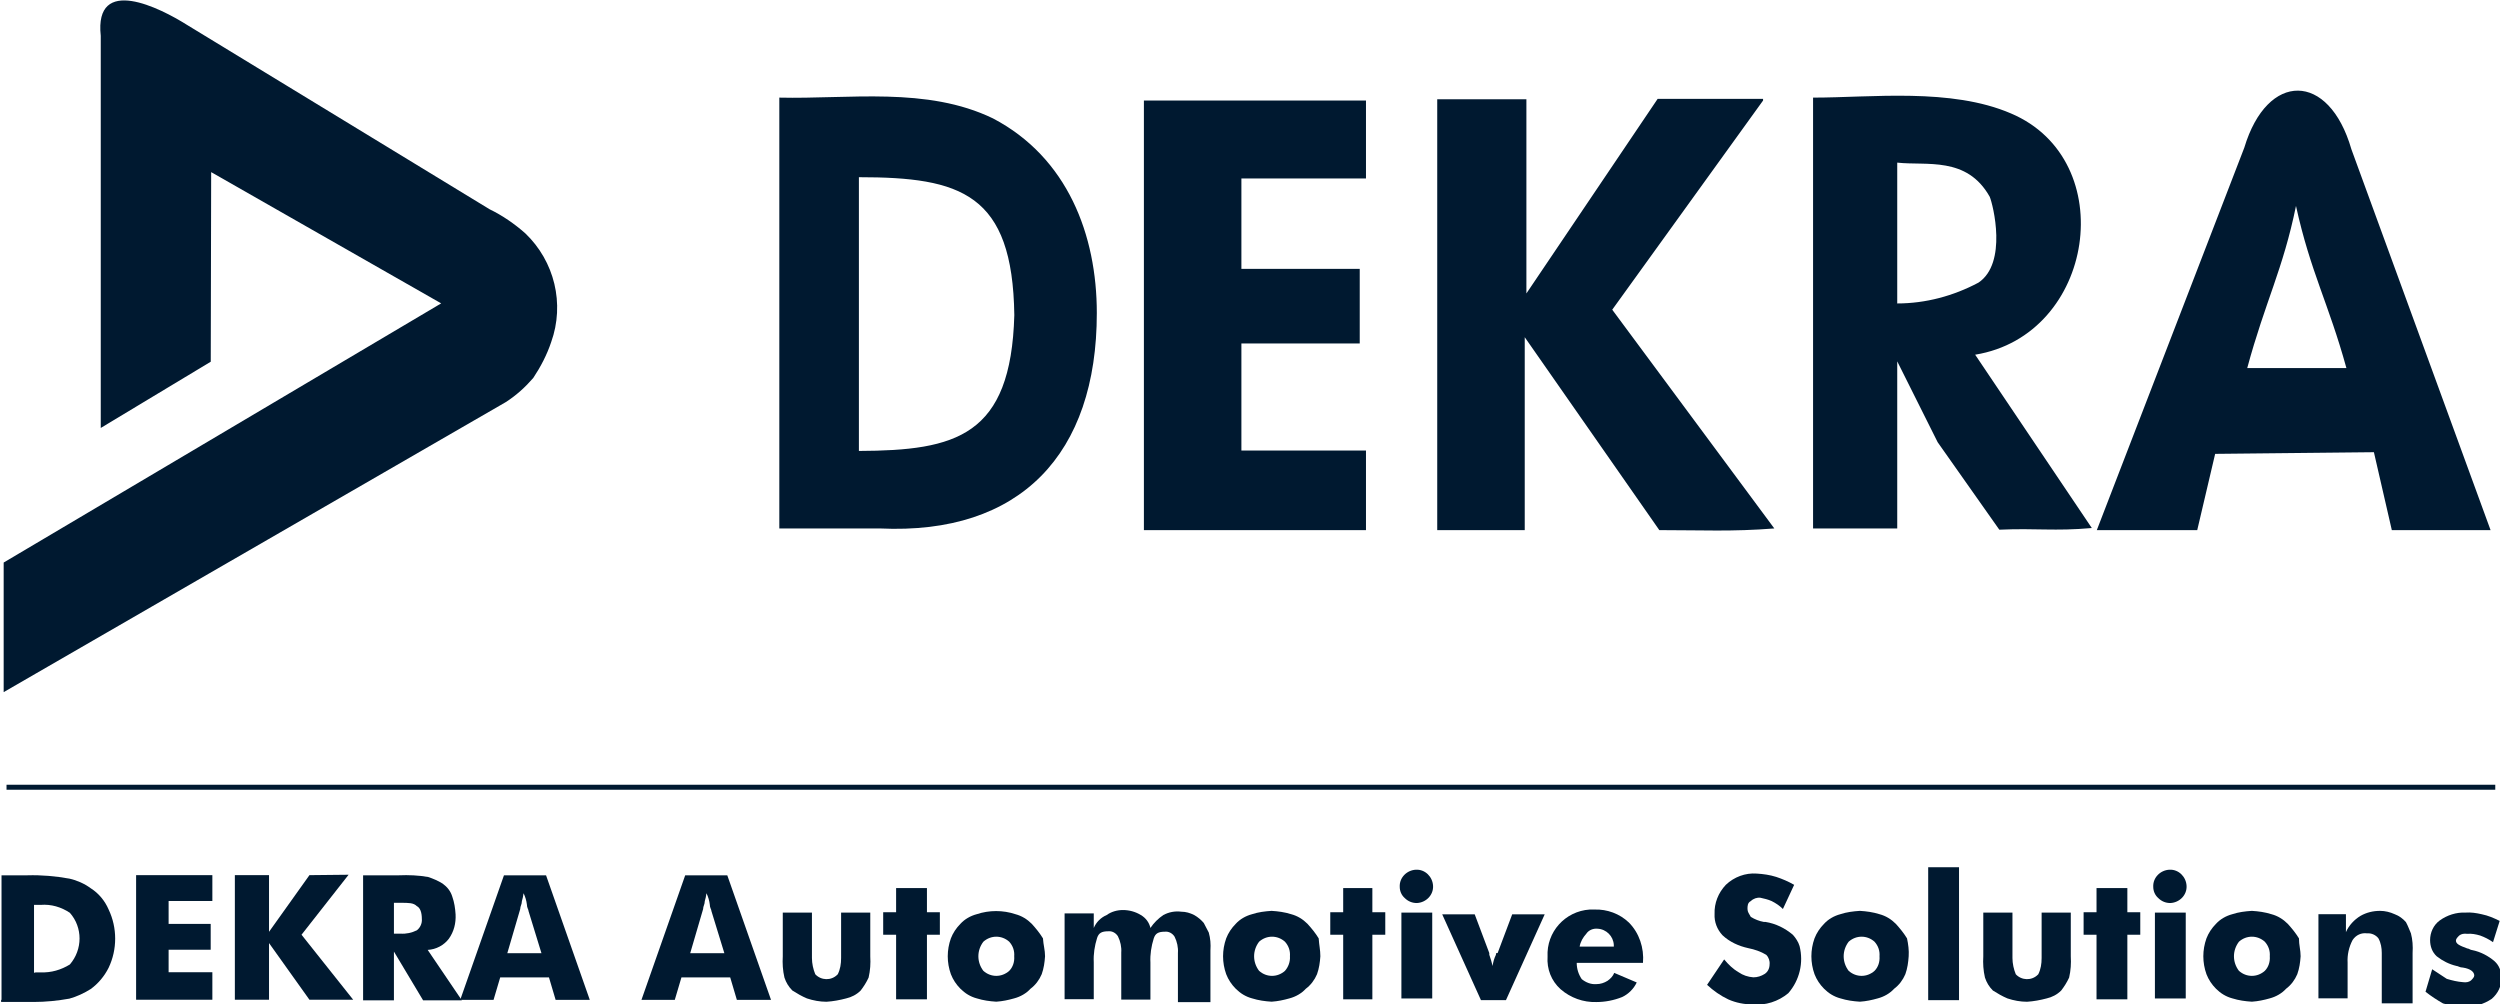 <?xml version="1.0" encoding="utf-8"?>
<!-- Generator: Adobe Illustrator 27.7.0, SVG Export Plug-In . SVG Version: 6.00 Build 0)  -->
<svg version="1.1" xmlns="http://www.w3.org/2000/svg" xmlns:xlink="http://www.w3.org/1999/xlink" x="0px" y="0px"
	 viewBox="0 0 600 241" style="enable-background:new 0 0 600 241;" xml:space="preserve">
<style type="text/css">
	.st0{fill:#001930;}
	.st1{fill:none;}
</style>
<g id="graubünden">
</g>
<g id="greenpeace">
</g>
<g id="Dekra">
	<g id="Gruppe_535" transform="translate(1479.566 1391.637)">
		<g id="Gruppe_390" transform="translate(19.6 99.874)">
			<g id="Gruppe_387" transform="translate(0.115)">
				<path id="Pfad_470" class="st0" d="M-1448.7-1404.7l-26.4,15.9v-94.1c-1.6-14.8,14.4-6.6,20.6-2.7l72.7,44.3
					c3.1,1.5,6,3.5,8.6,5.8c7,6.7,9.5,16.9,6.2,26.1c-1,3-2.5,5.9-4.3,8.6c-1.9,2.2-4.1,4.2-6.6,5.8l-120.5,69.6v-31.1l105-62.2
					l-55.2-31.5L-1448.7-1404.7z"/>
			</g>
			<g id="Gruppe_388" transform="translate(55.27 6.417)">
				<path id="Pfad_471" class="st0" d="M-1367.4-1474.5L-1367.4-1474.5v103.4h24.1c33.8,1.6,52.1-17.9,52.1-51.7
					c0-18.7-7-37.3-24.9-46.7C-1332-1477.2-1350.7-1474.1-1367.4-1474.5 M-1348.3-1389.7v-65.7c24.5,0,36.9,3.9,37.3,33.1
					C-1311.8-1393.2-1325-1389.8-1348.3-1389.7 M-1279.9-1370.7h53.3v-19.1h-29.9v-25.7h28.4v-17.9h-28.4v-21.7h29.9v-18.7h-53.3
					L-1279.9-1370.7z M-1209.9-1370.7h21.4v-46.3l32.3,46.3c10.1,0,17.5,0.4,27.6-0.4l-38.9-52.5l36.2-50.2v-0.4h-25.3l-31.5,46.7
					v-46.6h-21.4v103.4L-1209.9-1370.7z M-1119.3-1474.5v103.4h20.2v-40.1l9.7,19.4l14.8,21c8.9-0.4,13.2,0.4,22.2-0.4l-28-41.6
					c28.8-4.7,35-46.7,8.6-57.9C-1086.2-1476.9-1105.3-1474.5-1119.3-1474.5 M-1099.1-1425.1v-33.8c7,0.8,16.7-1.6,22.2,8.2
					c0.8,1.9,4.3,15.9-2.7,20.6C-1085.6-1426.9-1092.3-1425.1-1099.1-1425.1 M-1015.1-1409.6c4.3-15.9,8.6-23.7,11.7-38.9
					c3.5,15.9,7.8,23.3,12.1,38.9H-1015.1z M-1051.2-1370.7h24.1l4.3-18.3l38.1-0.4l4.3,18.7h23.7l-33.4-91.4
					c-5.4-18.7-20.2-18.7-25.7-0.4L-1051.2-1370.7z"/>
			</g>
			<g id="Gruppe_389" transform="translate(0 62.162)">
				<path id="Pfad_472" class="st0" d="M-1490.6-1320.3h1.2c2.5,0.1,4.9-0.6,7-1.9c3.1-3.6,3.1-8.9,0-12.4c-2.1-1.4-4.5-2.1-7-1.9
					h-1.6v16.3L-1490.6-1320.3z M-1498.8-1313.7v-29.9h6.2c3.4-0.1,6.8,0.2,10.1,0.8c1.8,0.4,3.6,1.2,5.1,2.3c1.9,1.2,3.4,3,4.3,5.1
					c2.1,4.4,2.1,9.6,0,14c-1,2-2.5,3.8-4.3,5.1c-1.6,1-3.3,1.8-5.1,2.3c-2.8,0.5-5.7,0.8-8.6,0.8h-7.8V-1313.7z"/>
			</g>
		</g>
		<path id="Pfad_473" class="st0" d="M-1446.9-1181.6v29.9h18.3v-6.6h-10.5v-5.4h10.1v-6.2h-10.1v-5.5h10.5v-6.2H-1446.9z"/>
		<path id="Pfad_474" class="st0" d="M-1405.3-1181.6l-9.7,13.6v-13.6h-8.2v29.9h8.2v-13.6l9.7,13.6h10.5l-12.4-15.6l11.3-14.4
			L-1405.3-1181.6z"/>
		<g id="Gruppe_395" transform="translate(45.277 162.036)">
			<g id="Gruppe_391" transform="translate(0 0)">
				<path id="Pfad_475" class="st0" d="M-1430.3-1329.6h1.6c1.3,0.1,2.7-0.2,3.9-0.8c0.8-0.6,1.3-1.7,1.2-2.7c0-1.6-0.4-2.7-1.2-3.1
					c-0.8-0.8-1.9-0.8-3.9-0.8h-1.6V-1329.6z M-1437.7-1313.7v-29.9h8.6c2.3-0.1,4.7,0,7,0.4c1.2,0.4,2.4,0.9,3.5,1.6
					c1.1,0.8,1.9,1.8,2.3,3.1c0.5,1.4,0.7,2.8,0.8,4.3c0.1,2.1-0.4,4.1-1.6,5.8c-1.2,1.6-3.1,2.6-5.1,2.7l8.2,12.1h-9.3l-7-11.7
					v11.7H-1437.7z"/>
			</g>
			<g id="Gruppe_392" transform="translate(6.909 0)">
				<path id="Pfad_476" class="st0" d="M-1410-1324.9h8.2l-3.1-10.1c0-0.4-0.4-0.8-0.4-1.6c-0.1-0.9-0.4-1.9-0.8-2.7
					c-0.1,0.7-0.2,1.3-0.4,1.9c0,0.8-0.4,1.2-0.4,1.9L-1410-1324.9z M-1421.3-1313.7l10.5-29.9h10.1l10.5,29.9h-8.2l-1.6-5.4h-11.7
					l-1.6,5.4H-1421.3z"/>
			</g>
			<g id="Gruppe_393" transform="translate(19.805 0)">
				<path id="Pfad_477" class="st0" d="M-1379-1324.9h8.2l-3.1-10.1c0-0.4-0.4-0.8-0.4-1.6c-0.1-0.9-0.4-1.9-0.8-2.7
					c-0.1,0.7-0.2,1.3-0.4,1.9c0,0.8-0.4,1.2-0.4,1.9L-1379-1324.9z M-1390.7-1313.7l10.5-29.9h10.1l10.5,29.9h-8.2l-1.6-5.4h-11.7
					l-1.6,5.4H-1390.7z"/>
			</g>
			<g id="Gruppe_394" transform="translate(29.823 2.648)">
				<path id="Pfad_478" class="st0" d="M-1345.8-1337.3v10.5c0.1,1.7,0,3.4-0.4,5.1c-0.5,1.1-1.2,2.2-1.9,3.1c-1,1-2.2,1.6-3.5,1.9
					c-1.5,0.4-3.1,0.7-4.7,0.8c-1.6,0-3.2-0.3-4.7-0.8c-1.2-0.5-2.4-1.2-3.5-1.9c-0.9-0.9-1.5-1.9-1.9-3.1c-0.4-1.7-0.5-3.4-0.4-5.1
					v-10.5h7v10.9c0,1.3,0.3,2.7,0.8,3.9c1.4,1.5,3.8,1.6,5.3,0.1c0,0,0.1-0.1,0.1-0.1c0.6-1.2,0.8-2.5,0.8-3.9v-10.9H-1345.8z"/>
			</g>
		</g>
		<path id="Pfad_479" class="st0" d="M-1264.5-1178.5v5.8h-3.1v5.4h3.1v15.5h7.4v-15.5h3.1v-5.4h-3.1v-5.8H-1264.5z"/>
		<g id="Gruppe_399" transform="translate(86.845 164.57)">
			<g id="Gruppe_396">
				<path id="Pfad_480" class="st0" d="M-1323-1326.7c0.1-1.3-0.3-2.5-1.2-3.5c-1.8-1.6-4.4-1.6-6.2,0c-1.6,2.1-1.6,4.9,0,7
					c1.8,1.6,4.4,1.6,6.2,0C-1323.3-1324.1-1322.9-1325.4-1323-1326.7 M-1315.6-1326.7c-0.1,1.5-0.3,2.9-0.8,4.3
					c-0.6,1.4-1.5,2.6-2.7,3.5c-1,1.1-2.4,1.9-3.9,2.3c-1.4,0.4-2.8,0.7-4.3,0.8c-1.6-0.1-3.1-0.3-4.7-0.8c-1.5-0.4-2.8-1.2-3.9-2.3
					c-1-1-1.8-2.2-2.3-3.5c-1-2.8-1-5.8,0-8.6c0.5-1.3,1.3-2.5,2.3-3.5c1-1.1,2.4-1.9,3.9-2.3c3-1,6.3-1,9.3,0
					c1.5,0.4,2.8,1.2,3.9,2.3c1,1.1,1.9,2.2,2.7,3.5C-1316-1329.4-1315.6-1328.2-1315.6-1326.7"/>
			</g>
			<g id="Gruppe_397" transform="translate(8.29)">
				<path id="Pfad_481" class="st0" d="M-1292-1316.2v-11.3c0.1-1.3-0.2-2.7-0.8-3.9c-0.5-0.8-1.4-1.3-2.3-1.2
					c-1.6,0-2.3,0.4-2.7,1.6c-0.6,1.9-0.9,3.9-0.8,5.8v8.9h-7v-11.3c0.1-1.3-0.2-2.7-0.8-3.9c-0.5-0.8-1.4-1.3-2.3-1.2
					c-1.6,0-2.3,0.4-2.7,1.6c-0.6,1.9-0.9,3.9-0.8,5.8v8.9h-7v-20.6h7v3.5c0.6-1.4,1.7-2.5,3.1-3.1c1.1-0.8,2.5-1.2,3.9-1.2
					c1.5,0,3,0.4,4.3,1.2c1.2,0.7,2,1.8,2.3,3.1c0.8-1.2,1.9-2.3,3.1-3.1c1.3-0.7,2.8-1,4.3-0.8c1.1,0,2.1,0.3,3.1,0.8
					c0.9,0.5,1.7,1.2,2.3,1.9l1.2,2.3c0.4,1.4,0.5,2.8,0.4,4.3v12.4h-7.8L-1292-1316.2z"/>
			</g>
			<g id="Gruppe_398" transform="translate(19.575)">
				<path id="Pfad_482" class="st0" d="M-1276.4-1326.7c0.1-1.3-0.3-2.5-1.2-3.5c-1.8-1.6-4.4-1.6-6.2,0c-1.6,2.1-1.6,4.9,0,7
					c1.8,1.6,4.4,1.6,6.2,0C-1276.8-1324.1-1276.3-1325.4-1276.4-1326.7 M-1269.1-1326.7c-0.1,1.5-0.3,2.9-0.8,4.3
					c-0.6,1.4-1.5,2.6-2.7,3.5c-1,1.1-2.4,1.9-3.9,2.3c-1.4,0.4-2.8,0.7-4.3,0.8c-1.6-0.1-3.1-0.3-4.7-0.8c-1.5-0.4-2.8-1.2-3.9-2.3
					c-1-1-1.8-2.2-2.3-3.5c-1-2.8-1-5.8,0-8.6c0.5-1.3,1.3-2.5,2.3-3.5c1-1.1,2.4-1.9,3.9-2.3c1.5-0.5,3.1-0.7,4.7-0.8
					c1.6,0.1,3.1,0.3,4.7,0.8c1.5,0.4,2.8,1.2,3.9,2.3c1,1.1,1.9,2.2,2.7,3.5C-1269.4-1329.4-1269.1-1328.2-1269.1-1326.7"/>
			</g>
		</g>
		<path id="Pfad_483" class="st0" d="M-1157.2-1178.5v5.8h-3.1v5.4h3.1v15.5h7v-15.5h3.1v-5.4h-3.1v-5.8H-1157.2z"/>
		<g id="Gruppe_405" transform="translate(118.97 161.691)">
			<g id="Gruppe_400">
				<path id="Pfad_484" class="st0" d="M-1262.2-1334.3h7.4v20.6h-7.4L-1262.2-1334.3z M-1262.6-1340.5c-0.1-2.2,1.7-4,3.9-4.1
					c2.2-0.1,4,1.7,4.1,3.9c0.1,2.2-1.7,4-3.9,4.1c-1.1,0-2.1-0.4-2.9-1.2C-1262.2-1338.5-1262.6-1339.5-1262.6-1340.5"/>
			</g>
			<g id="Gruppe_401" transform="translate(2.994 3.109)">
				<path id="Pfad_485" class="st0" d="M-1246.1-1316.4l-9.3-20.6h7.8l3.5,9.3v0.4c0.3,0.9,0.6,1.8,0.8,2.7c0.1-0.9,0.4-1.9,0.8-2.7
					c0-0.4,0-0.4,0.4-0.4l3.5-9.3h7.8l-9.3,20.6H-1246.1z"/>
			</g>
			<g id="Gruppe_402" transform="translate(10.478 2.763)">
				<path id="Pfad_486" class="st0" d="M-1221.7-1329.3c-0.1-2.1-1.8-3.8-3.9-3.9c-1-0.1-2.1,0.3-2.7,1.2c-0.8,0.9-1.4,1.9-1.6,3.1
					h8.2V-1329.3z M-1214.7-1325h-15.9c0,1.4,0.4,2.7,1.2,3.9c1,0.8,2.2,1.3,3.5,1.2c1,0,1.9-0.3,2.7-0.8c0.7-0.5,1.3-1.1,1.6-1.9
					l5.4,2.3c-0.7,1.5-2,2.8-3.5,3.5c-2,0.8-4.1,1.2-6.2,1.2c-3.1,0.1-6.2-1-8.6-3.1c-2.2-2-3.3-4.8-3.1-7.8
					c-0.3-5.9,4.2-10.9,10.1-11.3c0.4,0,0.8,0,1.2,0c3-0.1,6,1,8.2,3.1C-1215.6-1332.2-1214.4-1328.6-1214.7-1325L-1214.7-1325z"/>
			</g>
			<g id="Gruppe_403" transform="translate(21.762 0.23)">
				<path id="Pfad_487" class="st0" d="M-1206.5-1323.3c1,1.2,2.1,2.3,3.5,3.1c1,0.7,2.2,1.1,3.5,1.2c1,0,1.9-0.3,2.7-0.8
					c0.8-0.5,1.2-1.4,1.2-2.3c0.1-0.8-0.2-1.7-0.8-2.3c-1.3-0.8-2.8-1.3-4.3-1.6c-2.3-0.5-4.5-1.5-6.2-3.1c-1.3-1.4-2-3.2-1.9-5.1
					c-0.1-2.6,0.9-5.1,2.7-7c2-1.9,4.7-2.9,7.4-2.7c1.6,0.1,3.1,0.3,4.7,0.8c1.5,0.5,2.9,1.1,4.3,1.9l-2.7,5.8
					c-0.8-0.8-1.7-1.4-2.7-1.9c-0.9-0.4-1.8-0.6-2.7-0.8c-0.8-0.1-1.7,0.2-2.3,0.8c-0.8,0.4-0.8,1.2-0.8,1.9s0.4,1.2,0.8,1.9
					c1,0.6,2,1,3.1,1.2h0.4c2.5,0.4,4.7,1.5,6.6,3.1c0.7,0.8,1.3,1.7,1.6,2.7c1,4,0,8.2-2.7,11.3c-2.4,2-5.5,3-8.6,2.7
					c-2,0-4-0.4-5.8-1.2c-1.9-0.9-3.6-2.1-5.1-3.5L-1206.5-1323.3z"/>
			</g>
			<g id="Gruppe_404" transform="translate(29.247 2.879)">
				<path id="Pfad_488" class="st0" d="M-1176.7-1326.7c0.1-1.3-0.3-2.5-1.2-3.5c-1.8-1.6-4.4-1.6-6.2,0c-1.6,2.1-1.6,4.9,0,7
					c1.8,1.6,4.4,1.6,6.2,0C-1177-1324.1-1176.6-1325.4-1176.7-1326.7 M-1169.7-1326.7c-0.1,1.5-0.3,2.9-0.8,4.3
					c-0.6,1.4-1.5,2.6-2.7,3.5c-1,1.1-2.4,1.9-3.9,2.3c-1.4,0.4-2.8,0.7-4.3,0.8c-1.6-0.1-3.1-0.3-4.7-0.8c-1.5-0.4-2.8-1.2-3.9-2.3
					c-1-1-1.8-2.2-2.3-3.5c-1-2.8-1-5.8,0-8.6c0.5-1.3,1.3-2.5,2.3-3.5c1-1.1,2.4-1.9,3.9-2.3c1.5-0.5,3.1-0.7,4.7-0.8
					c1.6,0.1,3.1,0.3,4.7,0.8c1.5,0.4,2.8,1.2,3.9,2.3c1,1.1,1.9,2.2,2.7,3.5C-1169.8-1329.6-1169.6-1328.1-1169.7-1326.7"/>
			</g>
		</g>
		<rect id="Rechteck_227" x="-1016.8" y="-1183.5" class="st0" width="7.4" height="31.9"/>
		<g id="Gruppe_407" transform="translate(160.423 164.685)">
			<g id="Gruppe_406">
				<path id="Pfad_489" class="st0" d="M-1143-1337.3v10.5c0.1,1.7,0,3.4-0.4,5.1c-0.5,1.1-1.2,2.2-1.9,3.1c-1,1-2.2,1.6-3.5,1.9
					c-1.5,0.4-3.1,0.7-4.7,0.8c-1.6,0-3.2-0.3-4.7-0.8c-1.2-0.5-2.4-1.2-3.5-1.9c-0.9-0.9-1.5-1.9-1.9-3.1c-0.4-1.7-0.5-3.4-0.4-5.1
					v-10.5h7v10.9c0,1.3,0.3,2.7,0.8,3.9c1.4,1.5,3.8,1.6,5.3,0.1c0,0,0.1-0.1,0.1-0.1c0.6-1.2,0.8-2.5,0.8-3.9v-10.9H-1143z"/>
			</g>
		</g>
		<path id="Pfad_490" class="st0" d="M-976.4-1178.5v5.8h-3.1v5.4h3.1v15.5h7.4v-15.5h3.1v-5.4h-3.1v-5.8H-976.4z"/>
		<g id="Gruppe_412" transform="translate(172.513 161.691)">
			<g id="Gruppe_408">
				<path id="Pfad_491" class="st0" d="M-1134.9-1334.3h7.4v20.6h-7.4L-1134.9-1334.3z M-1135.3-1340.5c-0.1-2.2,1.7-4,3.9-4.1
					c2.2-0.1,4,1.7,4.1,3.9s-1.7,4-3.9,4.1c-1.1,0-2.1-0.4-2.9-1.2C-1134.9-1338.5-1135.3-1339.5-1135.3-1340.5"/>
			</g>
			<g id="Gruppe_409" transform="translate(3.57 2.879)">
				<path id="Pfad_492" class="st0" d="M-1110.9-1326.7c0.1-1.3-0.3-2.5-1.2-3.5c-1.8-1.6-4.4-1.6-6.2,0c-1.6,2.1-1.6,4.9,0,7
					c1.8,1.6,4.4,1.6,6.2,0C-1111.2-1324.1-1110.8-1325.4-1110.9-1326.7 M-1103.5-1326.7c-0.1,1.5-0.3,2.9-0.8,4.3
					c-0.6,1.4-1.5,2.6-2.7,3.5c-1,1.1-2.4,1.9-3.9,2.3c-1.4,0.4-2.8,0.7-4.3,0.8c-1.6-0.1-3.1-0.3-4.7-0.8c-1.5-0.4-2.8-1.2-3.9-2.3
					c-1-1-1.8-2.2-2.3-3.5c-1-2.8-1-5.8,0-8.6c0.5-1.3,1.3-2.5,2.3-3.5c1-1.1,2.4-1.9,3.9-2.3c1.5-0.5,3.1-0.7,4.7-0.8
					c1.6,0.1,3.1,0.3,4.7,0.8c1.5,0.4,2.8,1.2,3.9,2.3c1,1.1,1.9,2.2,2.7,3.5C-1103.9-1329.4-1103.5-1328.2-1103.5-1326.7"/>
			</g>
			<g id="Gruppe_410" transform="translate(11.745 2.879)">
				<path id="Pfad_493" class="st0" d="M-1107.4-1316.2v-20.6h6.6v4.3c0.7-1.6,2-3,3.5-3.9c1.4-0.8,3-1.2,4.7-1.2
					c1.2,0,2.4,0.3,3.5,0.8c1.1,0.4,2,1.1,2.7,1.9c0.5,0.9,0.8,1.8,1.2,2.7c0.4,1.5,0.5,3.1,0.4,4.7v12.1h-7.4v-12.1
					c0-1.2-0.2-2.4-0.8-3.5c-0.6-0.8-1.7-1.3-2.7-1.2c-1.4-0.2-2.7,0.4-3.5,1.6c-0.9,1.7-1.3,3.6-1.2,5.4v8.6h-7V-1316.2z"/>
			</g>
			<g id="Gruppe_411" transform="translate(19.344 2.994)">
				<path id="Pfad_494" class="st0" d="M-1089.3-1318.3l1.6-5.4l3.5,2.3c1.3,0.4,2.6,0.7,3.9,0.8c0.7,0.1,1.4,0,1.9-0.4
					c0.4-0.4,0.8-0.8,0.8-1.2c0-0.8-0.8-1.6-2.7-1.9c-0.8,0-1.2-0.4-1.6-0.4c-1.7-0.4-3.3-1.2-4.7-2.3c-1.1-1-1.6-2.4-1.6-3.9
					c0-1.8,0.8-3.6,2.3-4.7c1.8-1.3,4-2,6.2-1.9c1.3-0.1,2.6,0.1,3.9,0.4c1.5,0.3,2.9,0.9,4.3,1.6l-1.6,5.1c-1-0.7-2-1.2-3.1-1.6
					c-1-0.3-2.1-0.5-3.1-0.4c-0.7-0.1-1.4,0-1.9,0.4c-0.4,0.4-0.8,0.8-0.8,1.2c0,0.8,0.8,1.2,2.7,1.9c0.4,0,0.8,0.4,1.2,0.4
					c2,0.4,3.9,1.4,5.4,2.7c1.1,1,1.6,2.4,1.6,3.9c0.1,2-0.8,3.8-2.3,5.1c-1.9,1.3-4.3,2-6.6,1.9c-1.7,0-3.4-0.3-5.1-0.8
					C-1086.5-1316.3-1087.9-1317.2-1089.3-1318.3"/>
			</g>
		</g>
		<rect id="Rechteck_228" x="-1478" y="-1203.3" class="st0" width="597.3" height="1.2"/>
	</g>
	<rect x="-0.5" y="1" class="st1" width="599" height="239"/>
</g>
<g id="Panasonic">
</g>
<g id="Freie_Presse">
</g>
</svg>
